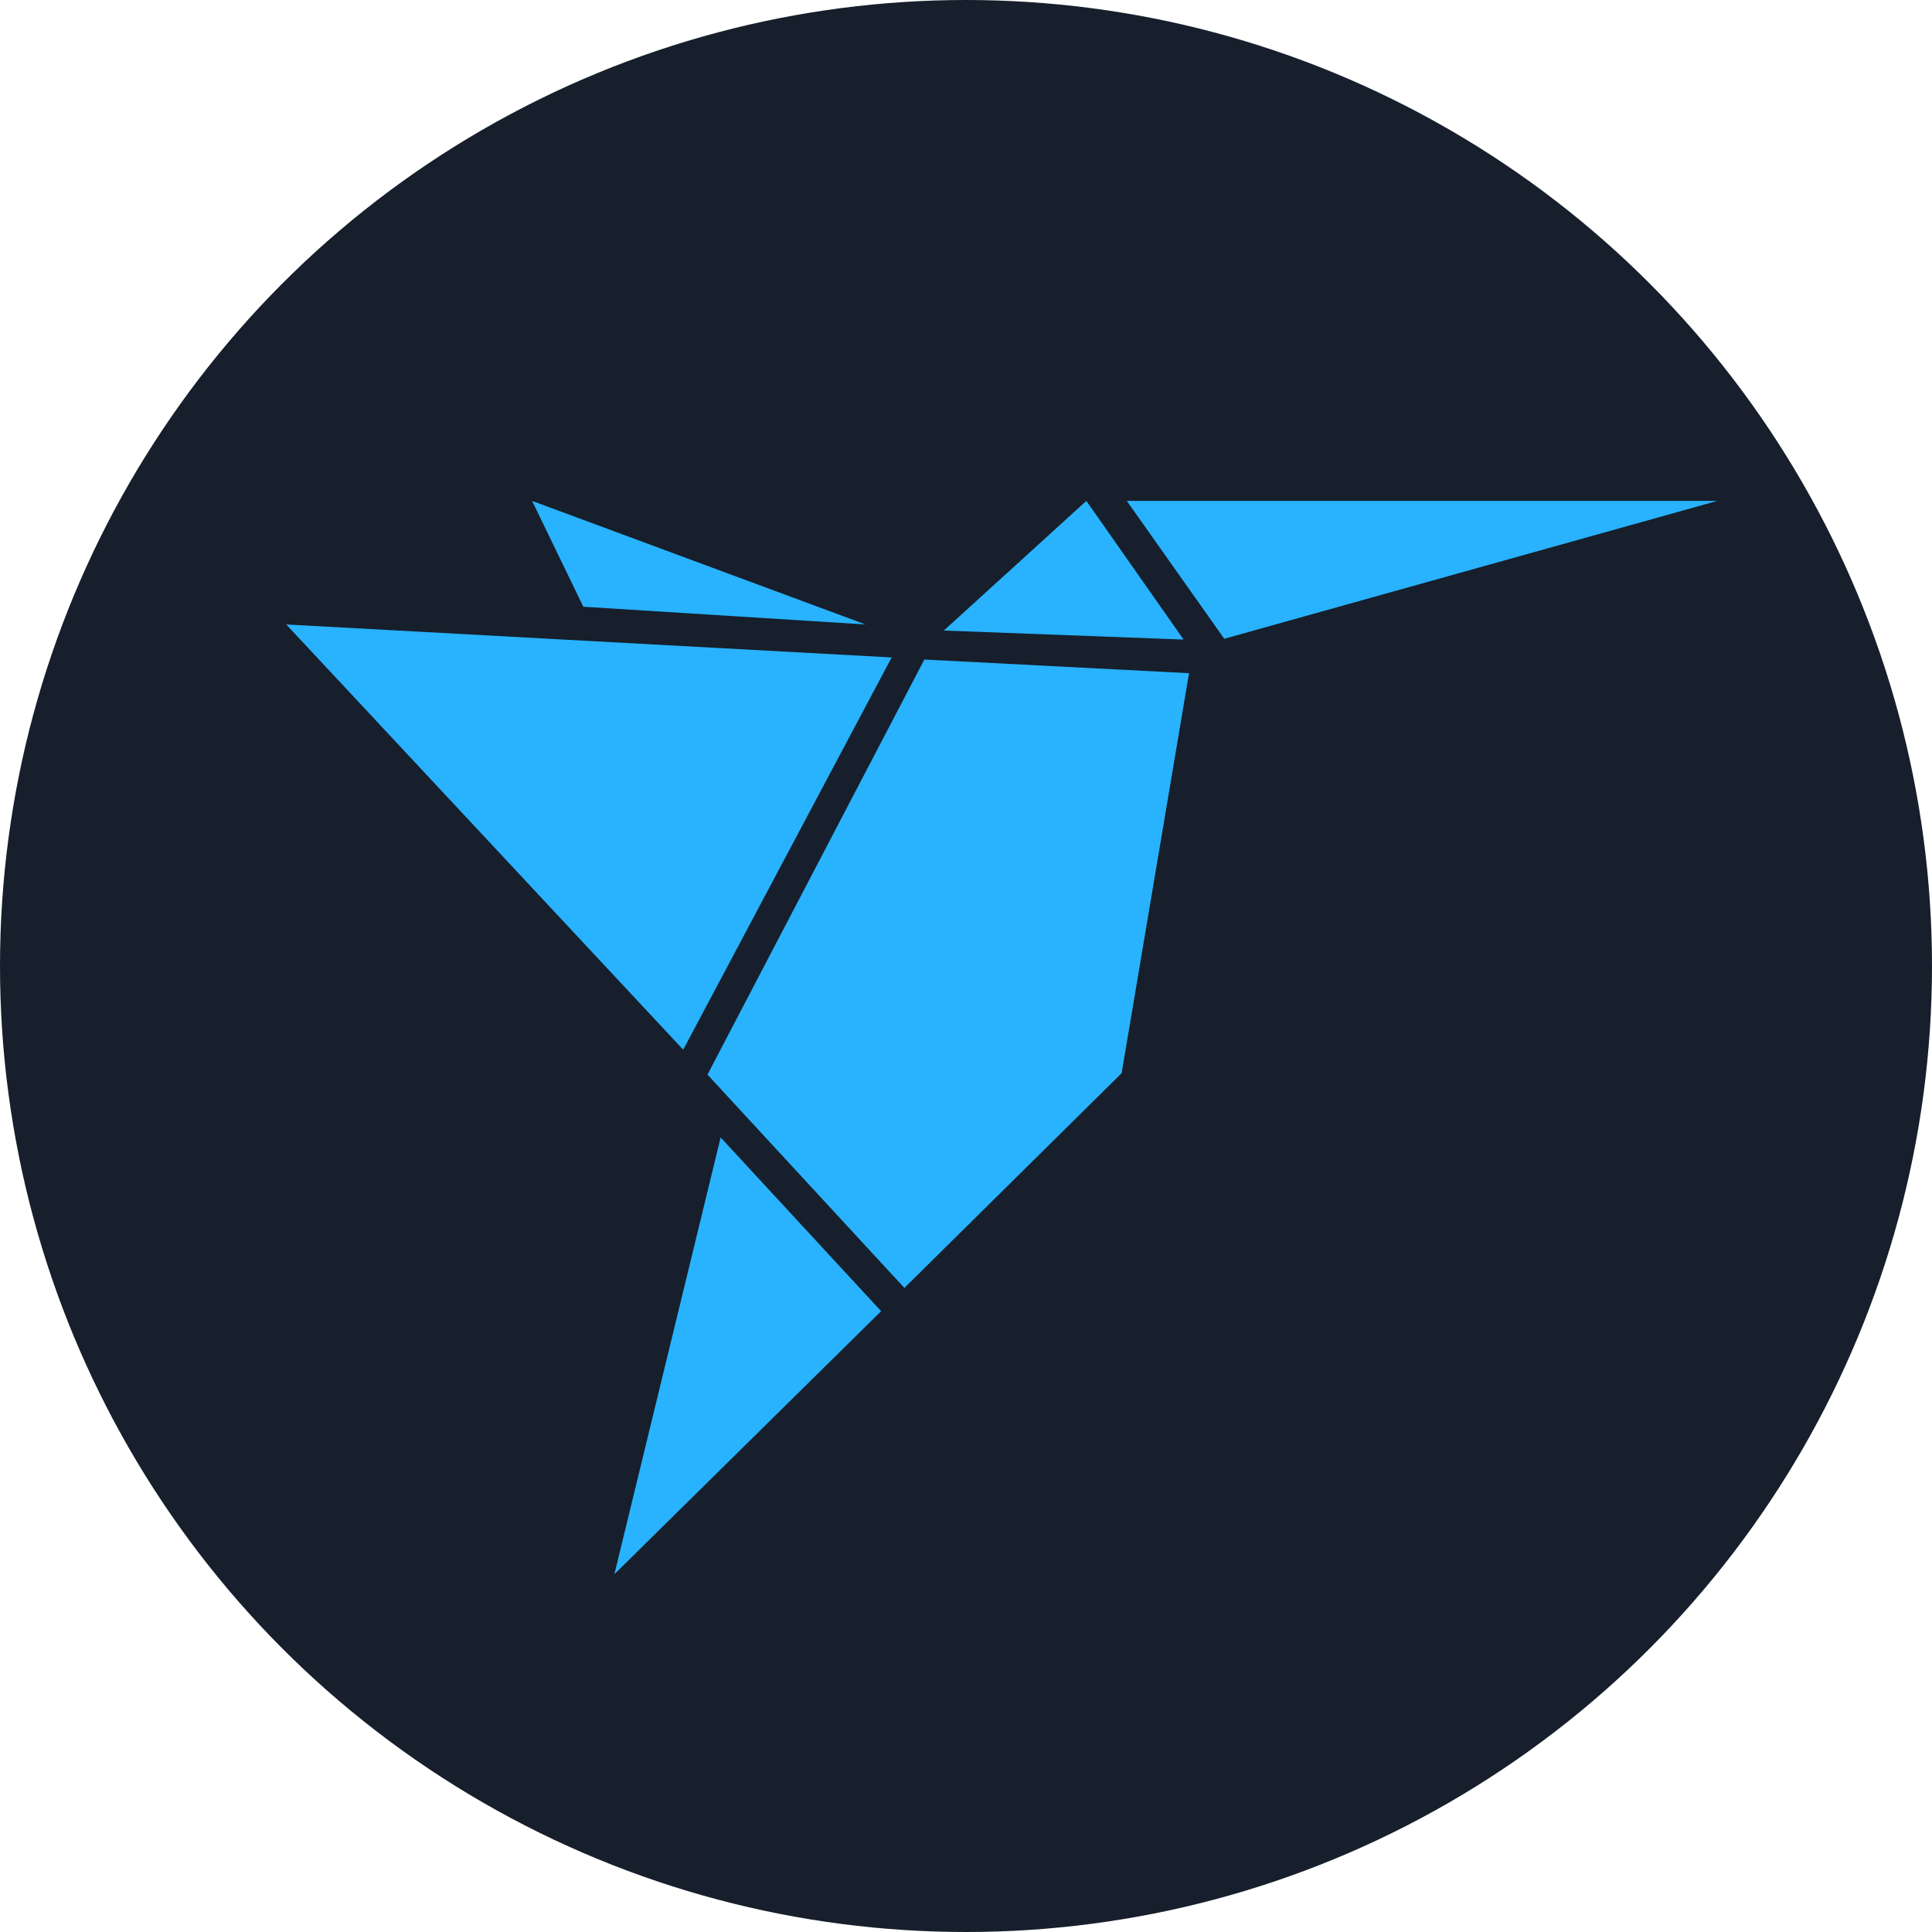<svg xmlns="http://www.w3.org/2000/svg" width="27.0" height="27.0" viewBox="0.0 0.0 27.0 27.0" fill="none">
<circle cx="13.5" cy="13.5" r="13.5" fill="#161F2B" />
<path d="M15.747 7L17.109 8.927L24 7M8.586 22L12.314 18.324L10.071 15.896M15.182 7L13.19 8.812L16.541 8.938M7.436 7L8.152 8.479L12.096 8.727M9.548 14.67L12.461 9.188L4 8.727M9.887 15.018L12.639 17.999L15.675 14.998L16.617 9.408L12.918 9.217" fill="#29B2FE" />
</svg>